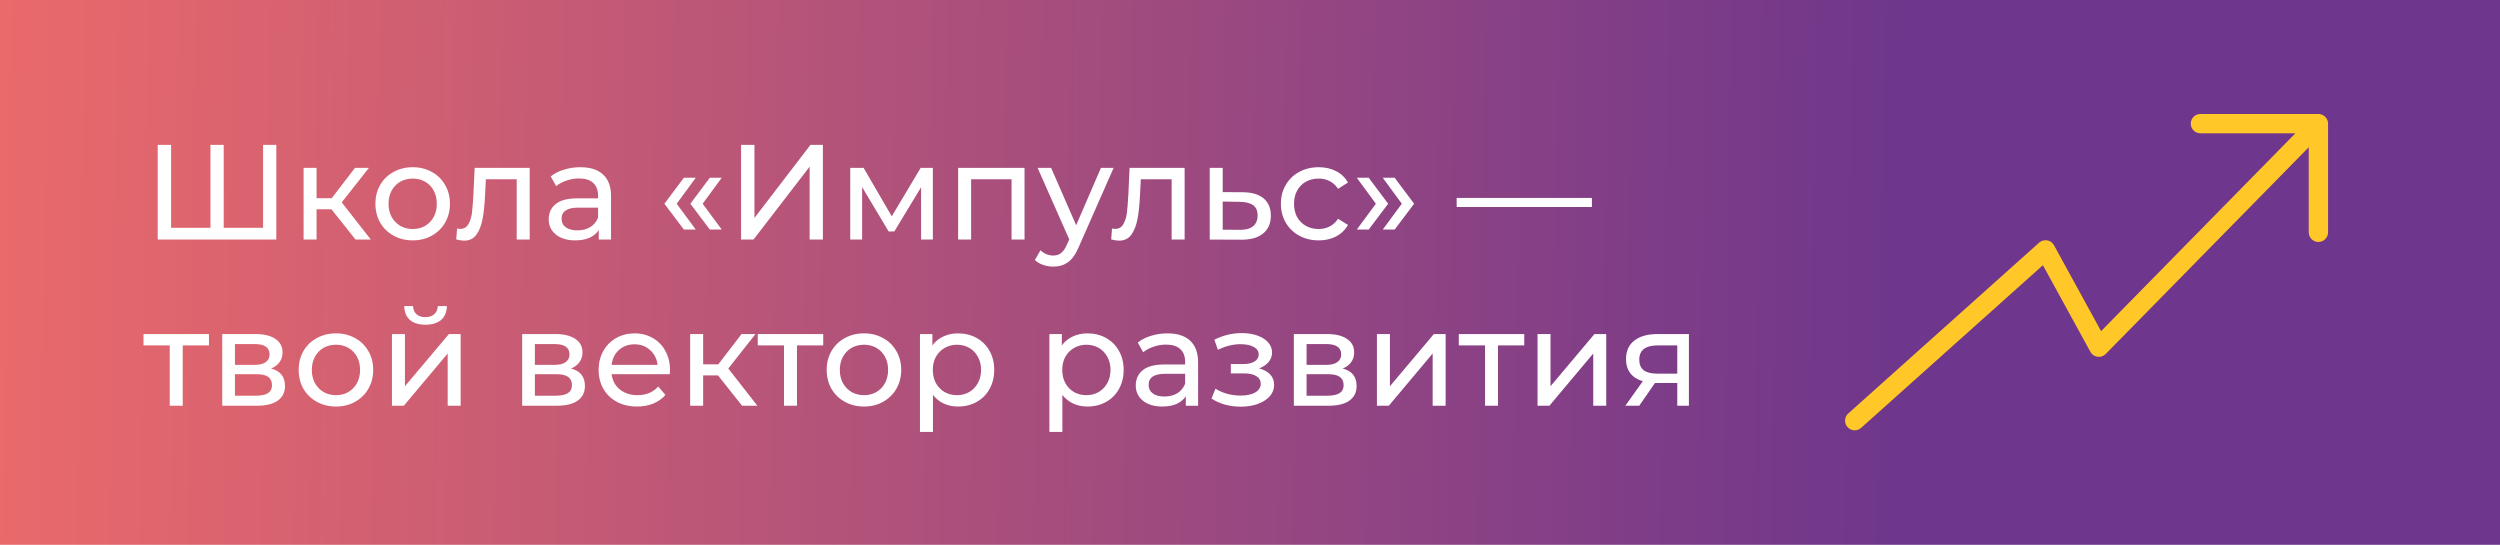 <?xml version="1.0" encoding="UTF-8"?> <svg xmlns="http://www.w3.org/2000/svg" width="647" height="141" viewBox="0 0 647 141" fill="none"> <rect width="647" height="141" fill="white"></rect> <rect width="647" height="141" fill="url(#paint0_linear)"></rect> <path d="M480 108.863L529.381 64.673L543.186 89.848L600 32M600 32H569.469M600 32V60.12" stroke="#FFC727" stroke-width="5" stroke-linecap="round" stroke-linejoin="round"></path> <path d="M71.51 37.5V62H40.815V37.5H44.28V58.955H54.465V37.5H57.895V58.955H68.08V37.5H71.51ZM85.78 54.16H81.93V62H78.57V43.45H81.93V51.29H85.85L91.87 43.45H95.475L88.44 52.375L95.965 62H92.01L85.78 54.16ZM106.818 62.21C104.975 62.21 103.318 61.802 101.848 60.985C100.378 60.168 99.223 59.048 98.383 57.625C97.567 56.178 97.158 54.545 97.158 52.725C97.158 50.905 97.567 49.283 98.383 47.86C99.223 46.413 100.378 45.293 101.848 44.5C103.318 43.683 104.975 43.275 106.818 43.275C108.661 43.275 110.306 43.683 111.753 44.5C113.223 45.293 114.366 46.413 115.183 47.86C116.023 49.283 116.443 50.905 116.443 52.725C116.443 54.545 116.023 56.178 115.183 57.625C114.366 59.048 113.223 60.168 111.753 60.985C110.306 61.802 108.661 62.21 106.818 62.21ZM106.818 59.27C108.008 59.27 109.07 59.002 110.003 58.465C110.96 57.905 111.706 57.135 112.243 56.155C112.78 55.152 113.048 54.008 113.048 52.725C113.048 51.442 112.78 50.31 112.243 49.33C111.706 48.327 110.96 47.557 110.003 47.02C109.07 46.483 108.008 46.215 106.818 46.215C105.628 46.215 104.555 46.483 103.598 47.02C102.665 47.557 101.918 48.327 101.358 49.33C100.821 50.31 100.553 51.442 100.553 52.725C100.553 54.008 100.821 55.152 101.358 56.155C101.918 57.135 102.665 57.905 103.598 58.465C104.555 59.002 105.628 59.27 106.818 59.27ZM137.083 43.45V62H133.723V46.39H125.743L125.533 50.52C125.417 53.017 125.195 55.105 124.868 56.785C124.542 58.442 124.005 59.772 123.258 60.775C122.512 61.778 121.473 62.28 120.143 62.28C119.537 62.28 118.848 62.175 118.078 61.965L118.288 59.13C118.592 59.2 118.872 59.235 119.128 59.235C120.062 59.235 120.762 58.827 121.228 58.01C121.695 57.193 121.998 56.225 122.138 55.105C122.278 53.985 122.407 52.387 122.523 50.31L122.838 43.45H137.083ZM150.195 43.275C152.762 43.275 154.722 43.905 156.075 45.165C157.452 46.425 158.14 48.303 158.14 50.8V62H154.955V59.55C154.395 60.413 153.59 61.078 152.54 61.545C151.514 61.988 150.289 62.21 148.865 62.21C146.789 62.21 145.12 61.708 143.86 60.705C142.624 59.702 142.005 58.383 142.005 56.75C142.005 55.117 142.6 53.81 143.79 52.83C144.98 51.827 146.87 51.325 149.46 51.325H154.78V50.66C154.78 49.213 154.36 48.105 153.52 47.335C152.68 46.565 151.444 46.18 149.81 46.18C148.714 46.18 147.64 46.367 146.59 46.74C145.54 47.09 144.654 47.568 143.93 48.175L142.53 45.655C143.487 44.885 144.63 44.302 145.96 43.905C147.29 43.485 148.702 43.275 150.195 43.275ZM149.425 59.62C150.709 59.62 151.817 59.34 152.75 58.78C153.684 58.197 154.36 57.38 154.78 56.33V53.74H149.6C146.754 53.74 145.33 54.697 145.33 56.61C145.33 57.543 145.692 58.278 146.415 58.815C147.139 59.352 148.142 59.62 149.425 59.62ZM171.945 52.725L176.985 46.005H180.065L175.13 52.725L180.065 59.41H176.985L171.945 52.725ZM178.665 52.725L183.705 46.005H186.785L181.85 52.725L186.785 59.41H183.705L178.665 52.725ZM191.787 37.5H195.252V56.4L209.742 37.5H212.962V62H209.532V43.135L195.007 62H191.787V37.5ZM241.425 43.45V62H238.38V48.455L231.45 59.9H229.98L223.12 48.42V62H220.04V43.45H223.505L230.785 55.98L238.275 43.45H241.425ZM265.15 43.45V62H261.79V46.39H251.325V62H247.965V43.45H265.15ZM288.206 43.45L279.211 63.855C278.418 65.745 277.485 67.075 276.411 67.845C275.361 68.615 274.09 69 272.596 69C271.686 69 270.8 68.848 269.936 68.545C269.096 68.265 268.396 67.845 267.836 67.285L269.271 64.765C270.228 65.675 271.336 66.13 272.596 66.13C273.413 66.13 274.09 65.908 274.626 65.465C275.186 65.045 275.688 64.31 276.131 63.26L276.726 61.965L268.536 43.45H272.036L278.511 58.29L284.916 43.45H288.206ZM306.58 43.45V62H303.22V46.39H295.24L295.03 50.52C294.914 53.017 294.692 55.105 294.365 56.785C294.039 58.442 293.502 59.772 292.755 60.775C292.009 61.778 290.97 62.28 289.64 62.28C289.034 62.28 288.345 62.175 287.575 61.965L287.785 59.13C288.089 59.2 288.369 59.235 288.625 59.235C289.559 59.235 290.259 58.827 290.725 58.01C291.192 57.193 291.495 56.225 291.635 55.105C291.775 53.985 291.904 52.387 292.02 50.31L292.335 43.45H306.58ZM321.652 49.75C324.009 49.773 325.806 50.31 327.042 51.36C328.279 52.41 328.897 53.892 328.897 55.805C328.897 57.812 328.221 59.363 326.867 60.46C325.537 61.533 323.624 62.058 321.127 62.035L313.077 62V43.45H316.437V49.715L321.652 49.75ZM320.847 59.48C322.364 59.503 323.507 59.2 324.277 58.57C325.071 57.94 325.467 57.007 325.467 55.77C325.467 54.557 325.082 53.67 324.312 53.11C323.566 52.55 322.411 52.258 320.847 52.235L316.437 52.165V59.445L320.847 59.48ZM341.294 62.21C339.404 62.21 337.712 61.802 336.219 60.985C334.749 60.168 333.594 59.048 332.754 57.625C331.914 56.178 331.494 54.545 331.494 52.725C331.494 50.905 331.914 49.283 332.754 47.86C333.594 46.413 334.749 45.293 336.219 44.5C337.712 43.683 339.404 43.275 341.294 43.275C342.974 43.275 344.467 43.613 345.774 44.29C347.104 44.967 348.131 45.947 348.854 47.23L346.299 48.875C345.716 47.988 344.992 47.323 344.129 46.88C343.266 46.437 342.309 46.215 341.259 46.215C340.046 46.215 338.949 46.483 337.969 47.02C337.012 47.557 336.254 48.327 335.694 49.33C335.157 50.31 334.889 51.442 334.889 52.725C334.889 54.032 335.157 55.187 335.694 56.19C336.254 57.17 337.012 57.928 337.969 58.465C338.949 59.002 340.046 59.27 341.259 59.27C342.309 59.27 343.266 59.048 344.129 58.605C344.992 58.162 345.716 57.497 346.299 56.61L348.854 58.22C348.131 59.503 347.104 60.495 345.774 61.195C344.467 61.872 342.974 62.21 341.294 62.21ZM351.139 59.41L356.074 52.725L351.139 46.005H354.219L359.259 52.725L354.219 59.41H351.139ZM357.859 59.41L362.794 52.725L357.859 46.005H360.939L365.979 52.725L360.939 59.41H357.859ZM376.985 51.22H411.985V53.565H376.985V51.22ZM54.08 89.39H47.29V105H43.93V89.39H37.14V86.45H54.08V89.39ZM70.151 95.375C72.554 95.982 73.756 97.487 73.756 99.89C73.756 101.523 73.137 102.783 71.901 103.67C70.687 104.557 68.867 105 66.441 105H57.516V86.45H66.126C68.319 86.45 70.034 86.87 71.271 87.71C72.507 88.527 73.126 89.693 73.126 91.21C73.126 92.19 72.857 93.042 72.321 93.765C71.807 94.465 71.084 95.002 70.151 95.375ZM60.806 94.43H65.846C67.129 94.43 68.097 94.197 68.751 93.73C69.427 93.263 69.766 92.587 69.766 91.7C69.766 89.927 68.459 89.04 65.846 89.04H60.806V94.43ZM66.196 102.41C67.596 102.41 68.646 102.188 69.346 101.745C70.046 101.302 70.396 100.613 70.396 99.68C70.396 98.723 70.069 98.012 69.416 97.545C68.786 97.078 67.782 96.845 66.406 96.845H60.806V102.41H66.196ZM86.96 105.21C85.116 105.21 83.46 104.802 81.99 103.985C80.52 103.168 79.365 102.048 78.525 100.625C77.708 99.178 77.3 97.545 77.3 95.725C77.3 93.905 77.708 92.283 78.525 90.86C79.365 89.413 80.52 88.293 81.99 87.5C83.46 86.683 85.116 86.275 86.96 86.275C88.803 86.275 90.448 86.683 91.895 87.5C93.365 88.293 94.508 89.413 95.325 90.86C96.165 92.283 96.585 93.905 96.585 95.725C96.585 97.545 96.165 99.178 95.325 100.625C94.508 102.048 93.365 103.168 91.895 103.985C90.448 104.802 88.803 105.21 86.96 105.21ZM86.96 102.27C88.15 102.27 89.211 102.002 90.145 101.465C91.101 100.905 91.848 100.135 92.385 99.155C92.921 98.152 93.19 97.008 93.19 95.725C93.19 94.442 92.921 93.31 92.385 92.33C91.848 91.327 91.101 90.557 90.145 90.02C89.211 89.483 88.15 89.215 86.96 89.215C85.77 89.215 84.696 89.483 83.74 90.02C82.806 90.557 82.06 91.327 81.5 92.33C80.963 93.31 80.695 94.442 80.695 95.725C80.695 97.008 80.963 98.152 81.5 99.155C82.06 100.135 82.806 100.905 83.74 101.465C84.696 102.002 85.77 102.27 86.96 102.27ZM101.437 86.45H104.797V99.96L116.172 86.45H119.217V105H115.857V91.49L104.517 105H101.437V86.45ZM110.117 84.035C108.39 84.035 107.048 83.627 106.092 82.81C105.135 81.97 104.645 80.768 104.622 79.205H106.897C106.92 80.068 107.212 80.768 107.772 81.305C108.355 81.818 109.125 82.075 110.082 82.075C111.038 82.075 111.808 81.818 112.392 81.305C112.975 80.768 113.278 80.068 113.302 79.205H115.647C115.623 80.768 115.122 81.97 114.142 82.81C113.162 83.627 111.82 84.035 110.117 84.035ZM147.773 95.375C150.176 95.982 151.378 97.487 151.378 99.89C151.378 101.523 150.759 102.783 149.523 103.67C148.309 104.557 146.489 105 144.063 105H135.138V86.45H143.748C145.941 86.45 147.656 86.87 148.893 87.71C150.129 88.527 150.748 89.693 150.748 91.21C150.748 92.19 150.479 93.042 149.943 93.765C149.429 94.465 148.706 95.002 147.773 95.375ZM138.428 94.43H143.468C144.751 94.43 145.719 94.197 146.373 93.73C147.049 93.263 147.388 92.587 147.388 91.7C147.388 89.927 146.081 89.04 143.468 89.04H138.428V94.43ZM143.818 102.41C145.218 102.41 146.268 102.188 146.968 101.745C147.668 101.302 148.018 100.613 148.018 99.68C148.018 98.723 147.691 98.012 147.038 97.545C146.408 97.078 145.404 96.845 144.028 96.845H138.428V102.41H143.818ZM173.402 95.83C173.402 96.087 173.379 96.425 173.332 96.845H158.282C158.492 98.478 159.204 99.797 160.417 100.8C161.654 101.78 163.182 102.27 165.002 102.27C167.219 102.27 169.004 101.523 170.357 100.03L172.212 102.2C171.372 103.18 170.322 103.927 169.062 104.44C167.825 104.953 166.437 105.21 164.897 105.21C162.937 105.21 161.199 104.813 159.682 104.02C158.165 103.203 156.987 102.072 156.147 100.625C155.33 99.178 154.922 97.545 154.922 95.725C154.922 93.928 155.319 92.307 156.112 90.86C156.929 89.413 158.037 88.293 159.437 87.5C160.86 86.683 162.459 86.275 164.232 86.275C166.005 86.275 167.58 86.683 168.957 87.5C170.357 88.293 171.442 89.413 172.212 90.86C173.005 92.307 173.402 93.963 173.402 95.83ZM164.232 89.11C162.622 89.11 161.269 89.6 160.172 90.58C159.099 91.56 158.469 92.843 158.282 94.43H170.182C169.995 92.867 169.354 91.595 168.257 90.615C167.184 89.612 165.842 89.11 164.232 89.11ZM185.824 97.16H181.974V105H178.614V86.45H181.974V94.29H185.894L191.914 86.45H195.519L188.484 95.375L196.009 105H192.054L185.824 97.16ZM213.05 89.39H206.26V105H202.9V89.39H196.11V86.45H213.05V89.39ZM223.61 105.21C221.767 105.21 220.11 104.802 218.64 103.985C217.17 103.168 216.015 102.048 215.175 100.625C214.358 99.178 213.95 97.545 213.95 95.725C213.95 93.905 214.358 92.283 215.175 90.86C216.015 89.413 217.17 88.293 218.64 87.5C220.11 86.683 221.767 86.275 223.61 86.275C225.453 86.275 227.098 86.683 228.545 87.5C230.015 88.293 231.158 89.413 231.975 90.86C232.815 92.283 233.235 93.905 233.235 95.725C233.235 97.545 232.815 99.178 231.975 100.625C231.158 102.048 230.015 103.168 228.545 103.985C227.098 104.802 225.453 105.21 223.61 105.21ZM223.61 102.27C224.8 102.27 225.862 102.002 226.795 101.465C227.752 100.905 228.498 100.135 229.035 99.155C229.572 98.152 229.84 97.008 229.84 95.725C229.84 94.442 229.572 93.31 229.035 92.33C228.498 91.327 227.752 90.557 226.795 90.02C225.862 89.483 224.8 89.215 223.61 89.215C222.42 89.215 221.347 89.483 220.39 90.02C219.457 90.557 218.71 91.327 218.15 92.33C217.613 93.31 217.345 94.442 217.345 95.725C217.345 97.008 217.613 98.152 218.15 99.155C218.71 100.135 219.457 100.905 220.39 101.465C221.347 102.002 222.42 102.27 223.61 102.27ZM247.922 86.275C249.719 86.275 251.329 86.672 252.752 87.465C254.175 88.258 255.284 89.367 256.077 90.79C256.894 92.213 257.302 93.858 257.302 95.725C257.302 97.592 256.894 99.248 256.077 100.695C255.284 102.118 254.175 103.227 252.752 104.02C251.329 104.813 249.719 105.21 247.922 105.21C246.592 105.21 245.367 104.953 244.247 104.44C243.15 103.927 242.217 103.18 241.447 102.2V111.79H238.087V86.45H241.307V89.39C242.054 88.363 242.999 87.593 244.142 87.08C245.285 86.543 246.545 86.275 247.922 86.275ZM247.642 102.27C248.832 102.27 249.894 102.002 250.827 101.465C251.784 100.905 252.53 100.135 253.067 99.155C253.627 98.152 253.907 97.008 253.907 95.725C253.907 94.442 253.627 93.31 253.067 92.33C252.53 91.327 251.784 90.557 250.827 90.02C249.894 89.483 248.832 89.215 247.642 89.215C246.475 89.215 245.414 89.495 244.457 90.055C243.524 90.592 242.777 91.35 242.217 92.33C241.68 93.31 241.412 94.442 241.412 95.725C241.412 97.008 241.68 98.152 242.217 99.155C242.754 100.135 243.5 100.905 244.457 101.465C245.414 102.002 246.475 102.27 247.642 102.27ZM281.418 86.275C283.215 86.275 284.825 86.672 286.248 87.465C287.671 88.258 288.78 89.367 289.573 90.79C290.39 92.213 290.798 93.858 290.798 95.725C290.798 97.592 290.39 99.248 289.573 100.695C288.78 102.118 287.671 103.227 286.248 104.02C284.825 104.813 283.215 105.21 281.418 105.21C280.088 105.21 278.863 104.953 277.743 104.44C276.646 103.927 275.713 103.18 274.943 102.2V111.79H271.583V86.45H274.803V89.39C275.55 88.363 276.495 87.593 277.638 87.08C278.781 86.543 280.041 86.275 281.418 86.275ZM281.138 102.27C282.328 102.27 283.39 102.002 284.323 101.465C285.28 100.905 286.026 100.135 286.563 99.155C287.123 98.152 287.403 97.008 287.403 95.725C287.403 94.442 287.123 93.31 286.563 92.33C286.026 91.327 285.28 90.557 284.323 90.02C283.39 89.483 282.328 89.215 281.138 89.215C279.971 89.215 278.91 89.495 277.953 90.055C277.02 90.592 276.273 91.35 275.713 92.33C275.176 93.31 274.908 94.442 274.908 95.725C274.908 97.008 275.176 98.152 275.713 99.155C276.25 100.135 276.996 100.905 277.953 101.465C278.91 102.002 279.971 102.27 281.138 102.27ZM302.124 86.275C304.691 86.275 306.651 86.905 308.004 88.165C309.381 89.425 310.069 91.303 310.069 93.8V105H306.884V102.55C306.324 103.413 305.519 104.078 304.469 104.545C303.442 104.988 302.217 105.21 300.794 105.21C298.717 105.21 297.049 104.708 295.789 103.705C294.552 102.702 293.934 101.383 293.934 99.75C293.934 98.117 294.529 96.81 295.719 95.83C296.909 94.827 298.799 94.325 301.389 94.325H306.709V93.66C306.709 92.213 306.289 91.105 305.449 90.335C304.609 89.565 303.372 89.18 301.739 89.18C300.642 89.18 299.569 89.367 298.519 89.74C297.469 90.09 296.582 90.568 295.859 91.175L294.459 88.655C295.416 87.885 296.559 87.302 297.889 86.905C299.219 86.485 300.631 86.275 302.124 86.275ZM301.354 102.62C302.637 102.62 303.746 102.34 304.679 101.78C305.612 101.197 306.289 100.38 306.709 99.33V96.74H301.529C298.682 96.74 297.259 97.697 297.259 99.61C297.259 100.543 297.621 101.278 298.344 101.815C299.067 102.352 300.071 102.62 301.354 102.62ZM325.857 95.34C327.093 95.667 328.05 96.192 328.727 96.915C329.403 97.638 329.742 98.537 329.742 99.61C329.742 100.707 329.368 101.687 328.622 102.55C327.875 103.39 326.837 104.055 325.507 104.545C324.2 105.012 322.73 105.245 321.097 105.245C319.72 105.245 318.367 105.07 317.037 104.72C315.73 104.347 314.563 103.822 313.537 103.145L314.552 100.59C315.438 101.15 316.453 101.593 317.597 101.92C318.74 102.223 319.895 102.375 321.062 102.375C322.648 102.375 323.908 102.107 324.842 101.57C325.798 101.01 326.277 100.263 326.277 99.33C326.277 98.467 325.892 97.802 325.122 97.335C324.375 96.868 323.313 96.635 321.937 96.635H318.542V94.22H321.692C322.952 94.22 323.943 93.998 324.667 93.555C325.39 93.112 325.752 92.505 325.752 91.735C325.752 90.895 325.32 90.242 324.457 89.775C323.617 89.308 322.473 89.075 321.027 89.075C319.183 89.075 317.235 89.553 315.182 90.51L314.272 87.92C316.535 86.777 318.903 86.205 321.377 86.205C322.87 86.205 324.212 86.415 325.402 86.835C326.592 87.255 327.525 87.85 328.202 88.62C328.878 89.39 329.217 90.265 329.217 91.245C329.217 92.155 328.913 92.972 328.307 93.695C327.7 94.418 326.883 94.967 325.857 95.34ZM347.485 95.375C349.888 95.982 351.09 97.487 351.09 99.89C351.09 101.523 350.471 102.783 349.235 103.67C348.021 104.557 346.201 105 343.775 105H334.85V86.45H343.46C345.653 86.45 347.368 86.87 348.605 87.71C349.841 88.527 350.46 89.693 350.46 91.21C350.46 92.19 350.191 93.042 349.655 93.765C349.141 94.465 348.418 95.002 347.485 95.375ZM338.14 94.43H343.18C344.463 94.43 345.431 94.197 346.085 93.73C346.761 93.263 347.1 92.587 347.1 91.7C347.1 89.927 345.793 89.04 343.18 89.04H338.14V94.43ZM343.53 102.41C344.93 102.41 345.98 102.188 346.68 101.745C347.38 101.302 347.73 100.613 347.73 99.68C347.73 98.723 347.403 98.012 346.75 97.545C346.12 97.078 345.116 96.845 343.74 96.845H338.14V102.41H343.53ZM356.349 86.45H359.709V99.96L371.084 86.45H374.129V105H370.769V91.49L359.429 105H356.349V86.45ZM394.476 89.39H387.686V105H384.326V89.39H377.536V86.45H394.476V89.39ZM397.911 86.45H401.271V99.96L412.646 86.45H415.691V105H412.331V91.49L400.991 105H397.911V86.45ZM437.088 86.45V105H434.078V99.12H428.688H428.303L424.243 105H420.638L425.153 98.665C423.753 98.245 422.68 97.557 421.933 96.6C421.186 95.62 420.813 94.407 420.813 92.96C420.813 90.837 421.536 89.227 422.983 88.13C424.43 87.01 426.425 86.45 428.968 86.45H437.088ZM424.243 93.065C424.243 94.302 424.628 95.223 425.398 95.83C426.191 96.413 427.37 96.705 428.933 96.705H434.078V89.39H429.073C425.853 89.39 424.243 90.615 424.243 93.065Z" fill="white"></path> <defs> <linearGradient id="paint0_linear" x1="-12.552" y1="74.71" x2="646.835" y2="86.163" gradientUnits="userSpaceOnUse"> <stop stop-color="#ED6B6A"></stop> <stop offset="0.766" stop-color="#6E368C"></stop> </linearGradient> </defs> </svg> 
